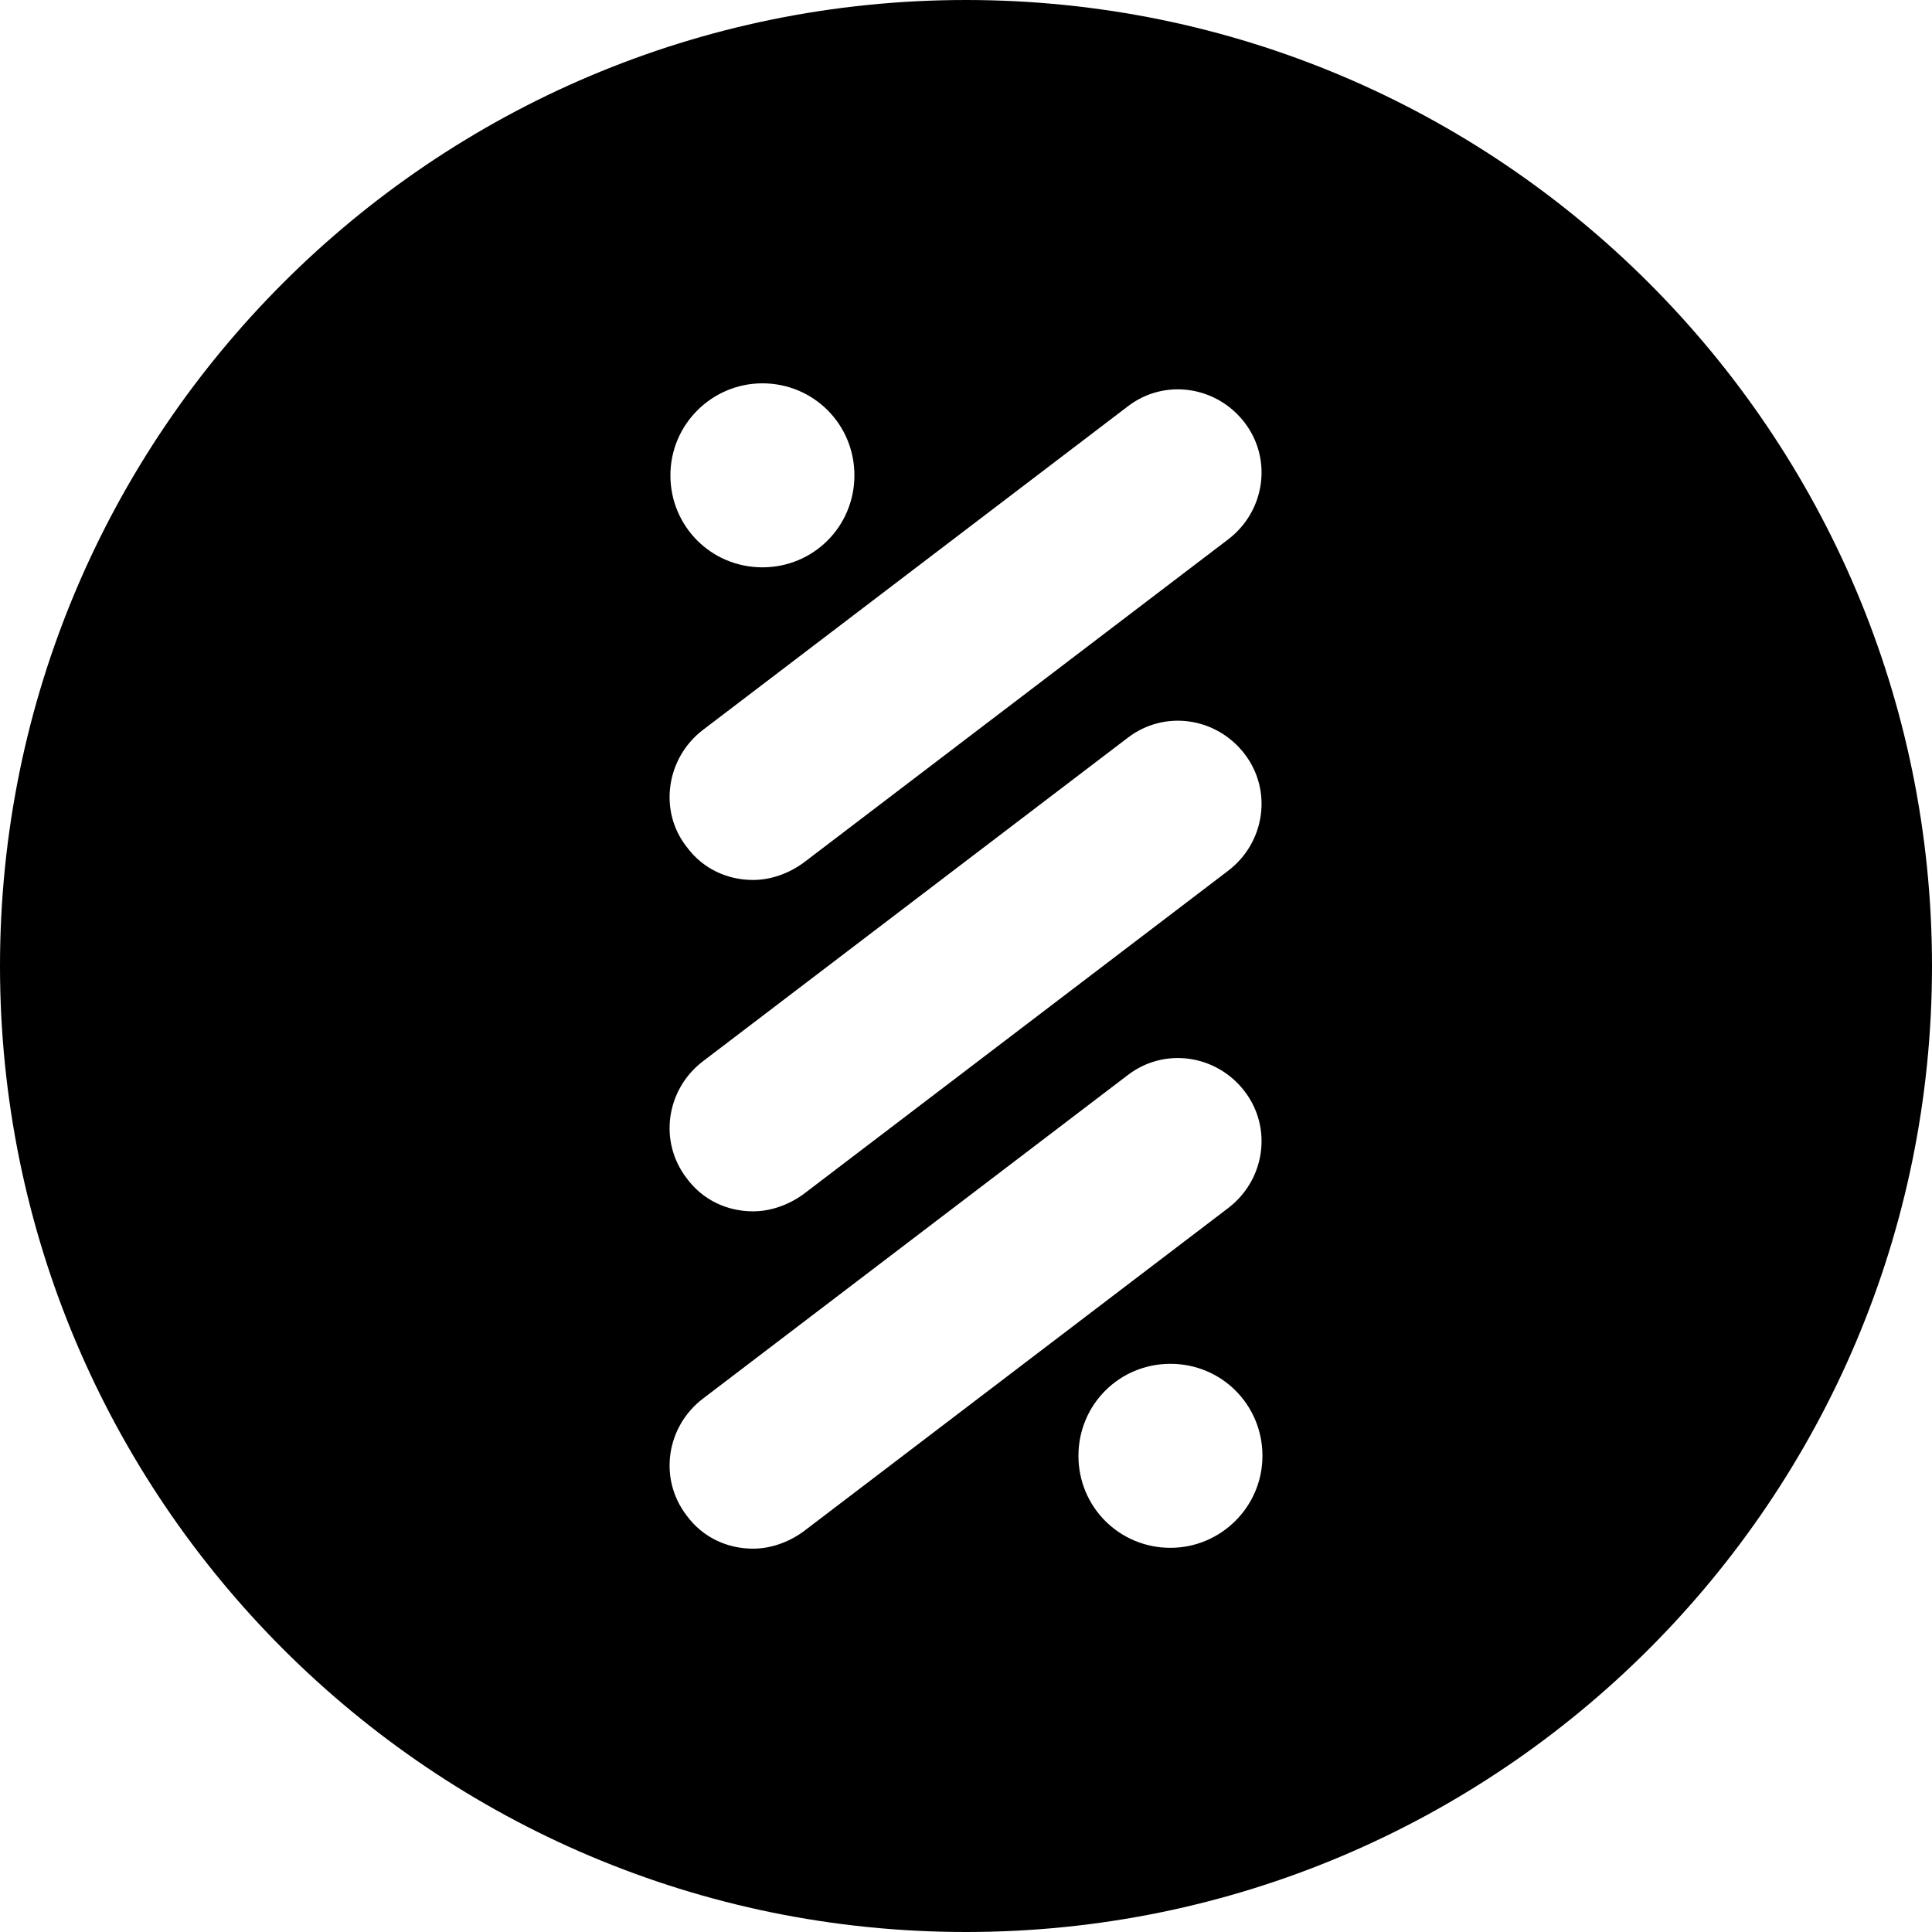 <?xml version="1.0" encoding="utf-8"?><!-- Скачано с сайта svg4.ru / Downloaded from svg4.ru -->
<svg fill="#000000" height="800px" width="800px" version="1.1" id="Layer_1" xmlns="http://www.w3.org/2000/svg" xmlns:xlink="http://www.w3.org/1999/xlink" 
	 viewBox="0 0 226.8 226.8" xml:space="preserve">
<path class="st0" d="M113.4,0C50.8,0,0,50.8,0,113.4C0,176,50.8,226.8,113.4,226.8c62.6,0,113.4-50.8,113.4-113.4
	C226.8,50.8,176,0,113.4,0z M89.5,45c6,0,10.8,4.8,10.8,10.8c0,6-4.8,10.8-10.8,10.8c-6,0-10.8-4.8-10.8-10.8
	C78.7,49.8,83.6,45,89.5,45z M82.5,85.7l49.9-38c4.3-3.3,10.4-2.4,13.7,1.9s2.4,10.4-1.9,13.7l-49.9,38c-1.8,1.3-3.9,2-5.9,2
	c-3,0-5.9-1.3-7.8-3.9C77.3,95.2,78.2,89,82.5,85.7z M82.5,124.6l49.9-38c4.3-3.3,10.4-2.4,13.7,1.9c3.3,4.3,2.4,10.4-1.9,13.7
	l-49.9,38c-1.8,1.3-3.9,2-5.9,2c-3,0-5.9-1.3-7.8-3.9C77.3,134,78.2,127.9,82.5,124.6z M94.3,179.8c-1.8,1.3-3.9,2-5.9,2
	c-3,0-5.9-1.3-7.8-3.9c-3.3-4.3-2.4-10.4,1.9-13.7l49.9-38c4.3-3.3,10.4-2.4,13.7,1.9c3.3,4.3,2.4,10.4-1.9,13.7L94.3,179.8z
	 M137.4,181.7c-6,0-10.8-4.8-10.8-10.8c0-6,4.8-10.8,10.8-10.8c6,0,10.8,4.8,10.8,10.8C148.2,176.9,143.3,181.7,137.4,181.7z"/>
</svg>